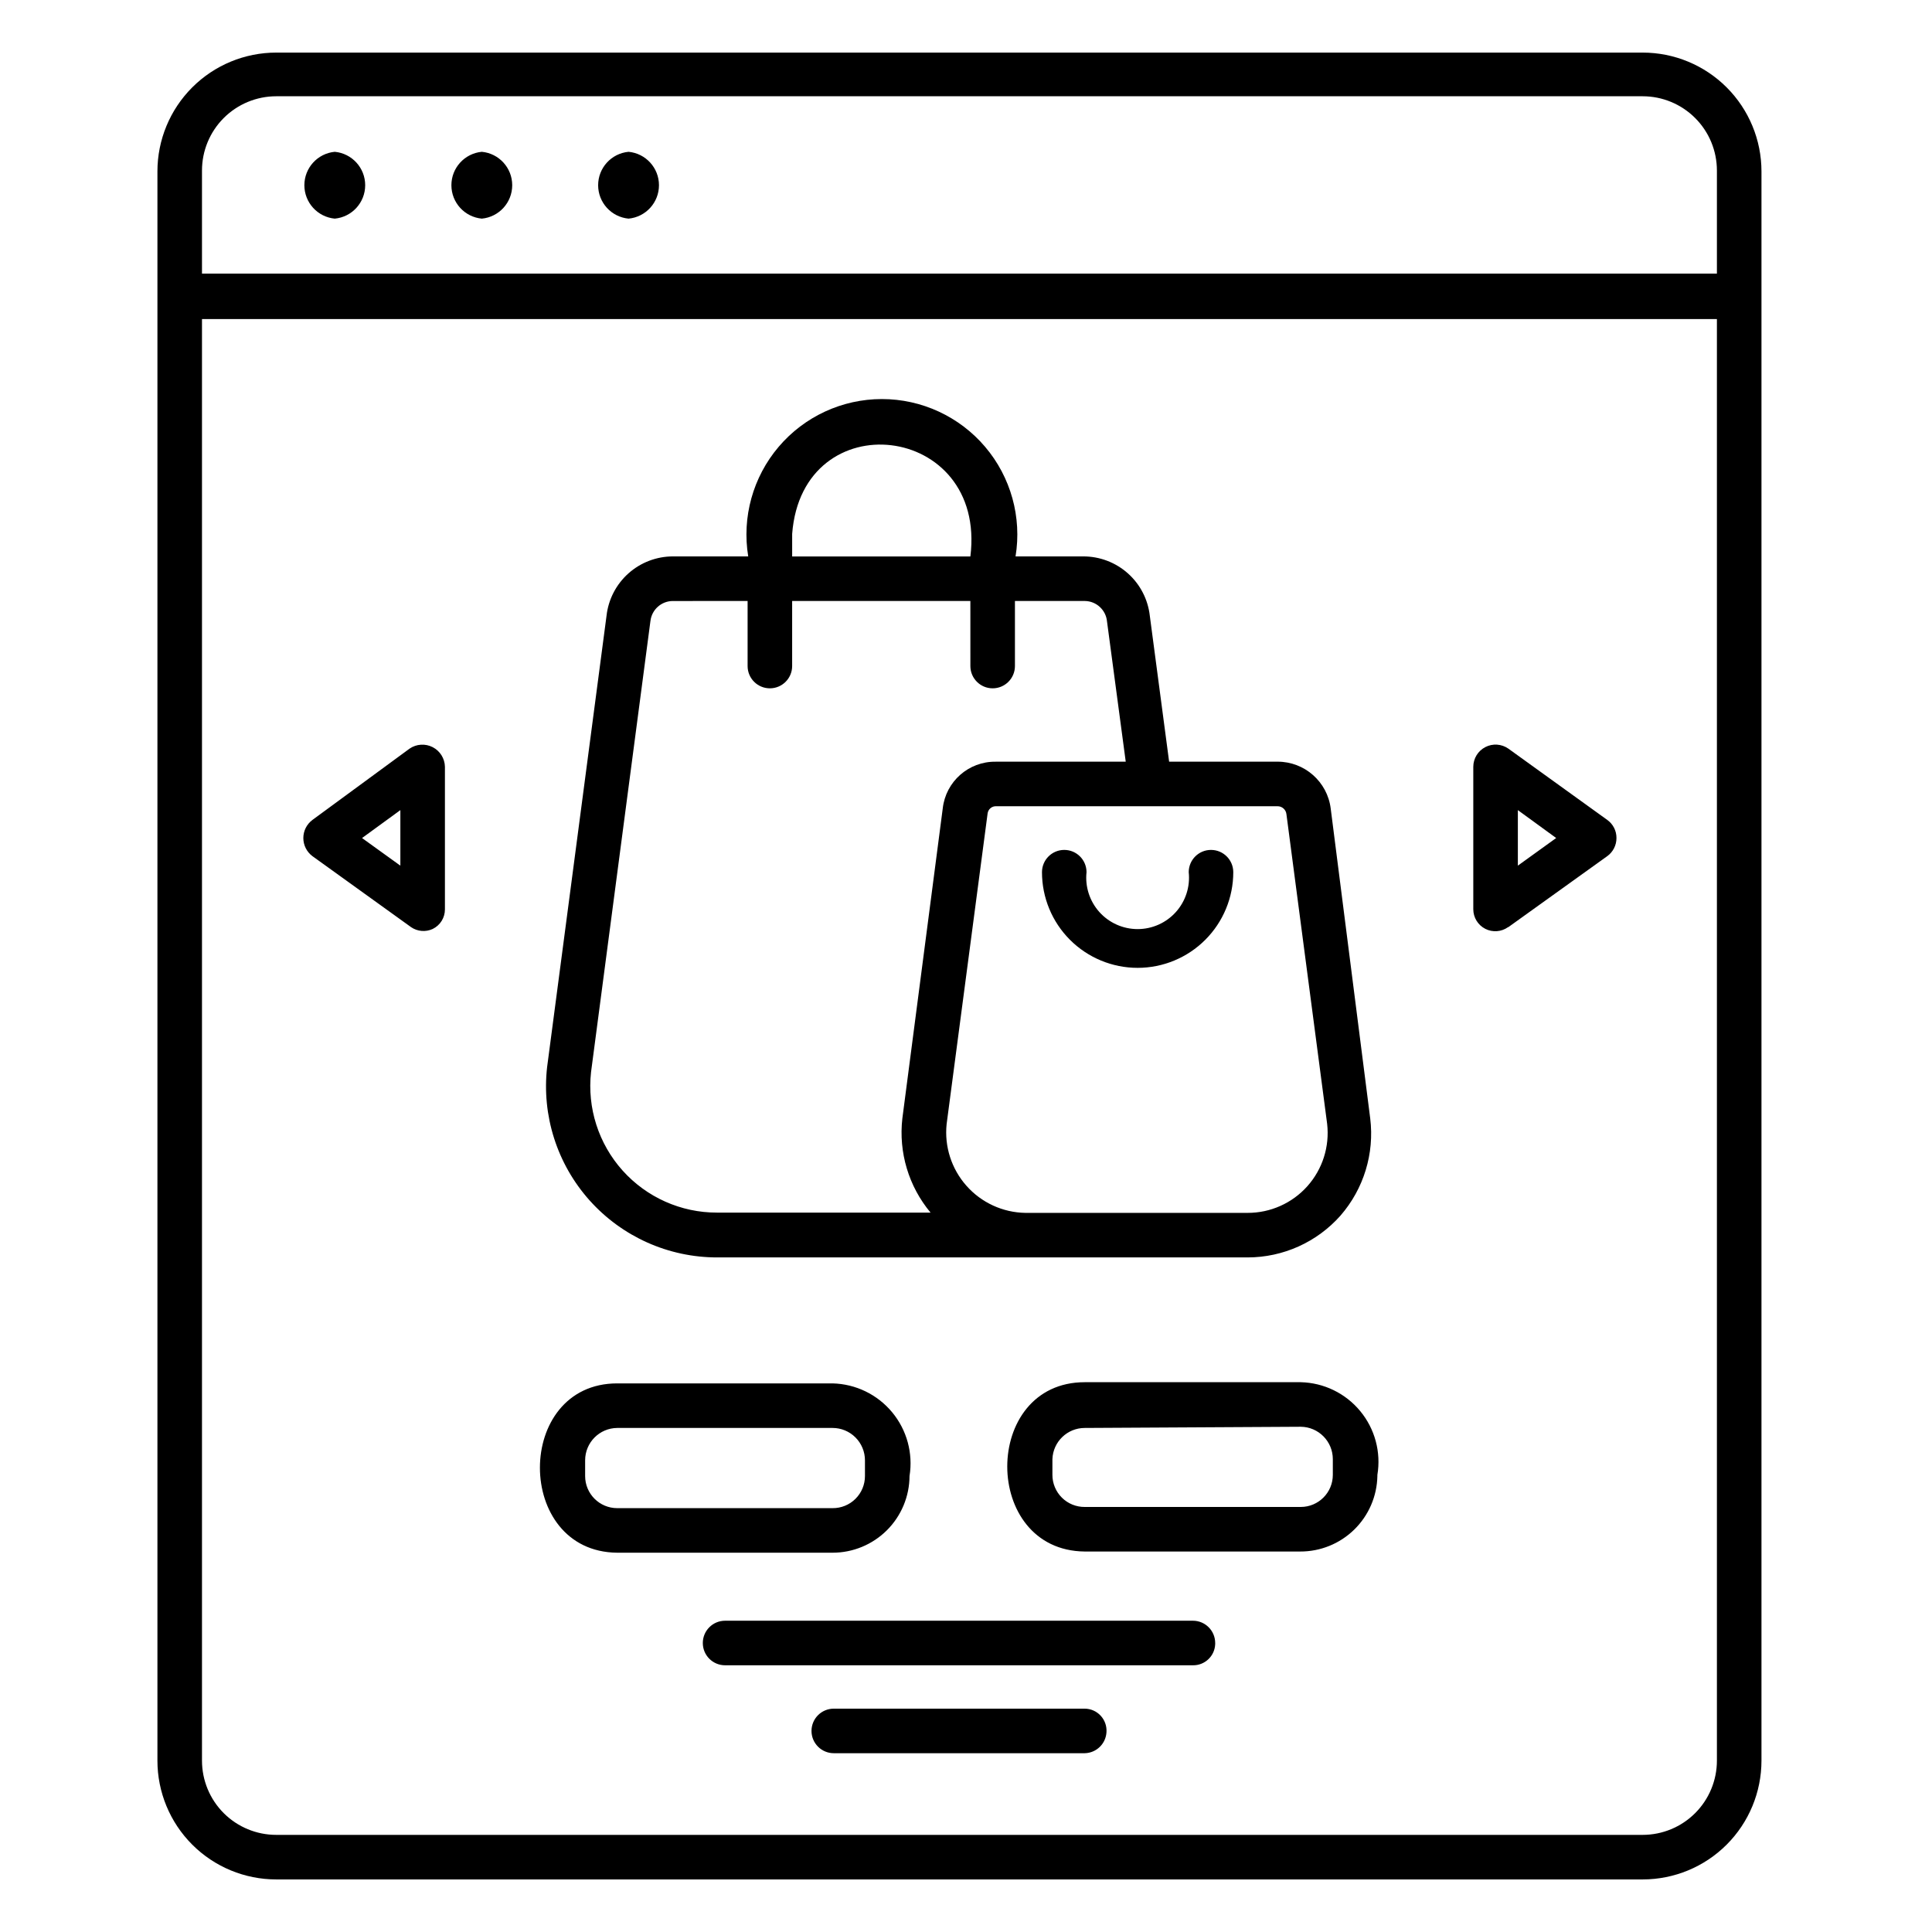 <?xml version="1.0" encoding="UTF-8"?>
<!-- Uploaded to: ICON Repo, www.svgrepo.com, Generator: ICON Repo Mixer Tools -->
<svg fill="#000000" width="800px" height="800px" version="1.1" viewBox="144 144 512 512" xmlns="http://www.w3.org/2000/svg">
 <path d="m232.72 201.94c-4.57-0.43-8.059-4.266-8.059-8.855 0-4.59 3.488-8.426 8.059-8.855 4.566 0.43 8.059 4.266 8.059 8.855 0 4.59-3.492 8.426-8.059 8.855zm77.855 0c4.566-0.43 8.059-4.266 8.059-8.855 0-4.59-3.492-8.426-8.059-8.855-4.57 0.43-8.062 4.266-8.062 8.855 0 4.59 3.492 8.426 8.062 8.855zm-38.887 0h-0.004c4.57-0.43 8.059-4.266 8.059-8.855 0-4.59-3.488-8.426-8.059-8.855-4.566 0.43-8.059 4.266-8.059 8.855 0 4.59 3.492 8.426 8.059 8.855zm339.12 408.64v-388.17-32.984c0-8.352-3.32-16.359-9.223-22.266-5.906-5.906-13.914-9.223-22.266-9.223h-362.11c-8.352 0-16.359 3.316-22.266 9.223s-9.223 13.914-9.223 22.266v32.984 388.17c0 8.352 3.316 16.359 9.223 22.266s13.914 9.223 22.266 9.223h362.11c8.352 0 16.359-3.316 22.266-9.223 5.902-5.906 9.223-13.914 9.223-22.266zm-11.809-382.03v382.03c0 5.219-2.074 10.227-5.766 13.918-3.691 3.691-8.695 5.762-13.914 5.762h-362.11c-5.219 0-10.227-2.07-13.918-5.762-3.691-3.691-5.762-8.699-5.762-13.918v-382.03zm-401.47-39.359v0.004c0-5.223 2.07-10.227 5.762-13.918 3.691-3.691 8.699-5.766 13.918-5.766h362.11c5.219 0 10.223 2.074 13.914 5.766 3.691 3.691 5.766 8.695 5.766 13.918v27.312h-401.47zm239.7 413.84c0.105-1.602-0.449-3.172-1.535-4.348-1.086-1.18-2.609-1.855-4.211-1.871h-66.52c-3.262 0-5.906 2.641-5.906 5.902s2.644 5.902 5.906 5.902h66.52c3.078-0.074 5.582-2.512 5.746-5.586zm28.812-23.617h-0.004c0-3.262-2.641-5.906-5.902-5.906h-123.98c-3.262 0-5.902 2.644-5.902 5.906 0 3.262 2.641 5.902 5.902 5.902h123.98c3.156 0.047 5.777-2.434 5.902-5.586zm42.98-44.555c1.004-6.031-0.656-12.203-4.555-16.914-3.894-4.715-9.645-7.504-15.758-7.648h-57.227c-27.395 0-27.395 44.633 0 44.871h57.07c5.356 0.023 10.5-2.062 14.332-5.805 3.828-3.742 6.031-8.836 6.137-14.191zm-20.309-12.754h-0.004c4.711 0.043 8.504 3.871 8.504 8.582v4.172c0 4.695-3.809 8.5-8.504 8.5h-57.227c-2.269 0.02-4.453-0.863-6.062-2.461-1.613-1.598-2.519-3.773-2.519-6.039v-4.172c0.168-4.617 3.961-8.27 8.582-8.266zm-103.68 13.066c0.98-6.039-0.703-12.207-4.609-16.914-3.91-4.711-9.664-7.496-15.781-7.644h-57.07c-27.316 0-27.316 44.633 0 44.871h57.07c5.394 0 10.57-2.141 14.391-5.945 3.82-3.809 5.977-8.973 6-14.367zm-20.387-12.754-0.004 0.004c2.277 0 4.457 0.902 6.066 2.512s2.516 3.793 2.516 6.066v4.172c0 2.269-0.906 4.445-2.519 6.039-1.609 1.598-3.793 2.484-6.062 2.465h-57.07c-4.695 0-8.504-3.809-8.504-8.504v-4.172c0-4.707 3.793-8.535 8.504-8.578zm134.61-56.285-0.004 0.004c6.156-7.078 9.016-16.434 7.871-25.742l-10.469-82.105c-0.875-7.113-6.926-12.453-14.094-12.438h-28.73l-5.117-38.652c-0.484-4.336-2.551-8.34-5.805-11.246-3.254-2.902-7.465-4.504-11.828-4.5h-17.949c1.703-10.395-1.246-21.012-8.066-29.043-6.82-8.027-16.824-12.656-27.359-12.656-10.531 0-20.535 4.629-27.355 12.656-6.82 8.031-9.77 18.648-8.066 29.043h-19.918c-4.359-0.004-8.57 1.598-11.824 4.5-3.254 2.906-5.324 6.91-5.809 11.246l-15.742 119.57c-1.461 12.844 2.633 25.699 11.246 35.336 8.617 9.637 20.934 15.141 33.859 15.125h140.52c9.426 0 18.395-4.043 24.641-11.098zm-104.39-24.242 10.863-82.34v-0.004c0.16-1.121 1.148-1.941 2.281-1.887h74.547c1.219-0.008 2.242 0.914 2.363 2.125l10.785 82.027c0.695 6.012-1.211 12.031-5.242 16.547-4.031 4.512-9.805 7.086-15.855 7.066h-58.883c-5.977-0.098-11.641-2.703-15.605-7.18-3.969-4.477-5.875-10.41-5.254-16.355zm-52.742-138.62v17.238c0 3.258 2.641 5.902 5.902 5.902s5.902-2.644 5.902-5.902v-17.242h47.23l0.004 17.242c0 3.258 2.644 5.902 5.902 5.902 3.262 0 5.906-2.644 5.906-5.902v-17.242h18.5c3.07 0.027 5.621 2.375 5.902 5.434l4.961 37.156h-34.48c-7.152-0.086-13.207 5.254-14.012 12.359l-10.707 82.184c-1.027 8.988 1.676 18.008 7.477 24.953h-56.598c-9.547 0.016-18.645-4.043-25.02-11.152-6.371-7.106-9.41-16.594-8.359-26.082l15.742-119.57h0.004c0.355-2.996 2.887-5.258 5.902-5.277zm11.809-17.789c2.676-35.109 51.641-29.52 47.23 5.984h-47.23zm116.9 89.656c0-3.258-2.644-5.902-5.906-5.902-3.258 0-5.902 2.644-5.902 5.902 0.414 3.848-0.824 7.684-3.406 10.562-2.582 2.875-6.269 4.519-10.133 4.519-3.867 0-7.551-1.645-10.137-4.519-2.582-2.879-3.82-6.715-3.406-10.562 0-3.258-2.641-5.902-5.902-5.902-3.262 0-5.902 2.644-5.902 5.902 0 6.723 2.668 13.172 7.422 17.926 4.754 4.754 11.203 7.426 17.926 7.426s13.168-2.672 17.922-7.426 7.426-11.203 7.426-17.926zm72.895 14.562 26.215-18.812c1.539-1.113 2.445-2.902 2.438-4.801 0.02-1.902-0.891-3.695-2.438-4.801l-26.215-18.895c-1.801-1.258-4.148-1.414-6.098-0.406s-3.18 3.012-3.191 5.207v37.789c0.008 2.176 1.227 4.168 3.168 5.164 1.938 0.992 4.269 0.824 6.043-0.441zm12.676-23.617-10.156 7.32v-14.715zm-297.72 24.094c1.984-0.969 3.238-2.988 3.227-5.195v-37.789c-0.047-2.195-1.297-4.191-3.25-5.191-1.957-1.004-4.305-0.852-6.117 0.391l-25.742 18.895c-1.516 1.129-2.414 2.906-2.414 4.801 0 1.891 0.898 3.672 2.414 4.801l26.137 18.812v0.004c1.699 1.16 3.883 1.34 5.746 0.473zm-8.582-31.488v14.719l-10.156-7.32z"/>
</svg>